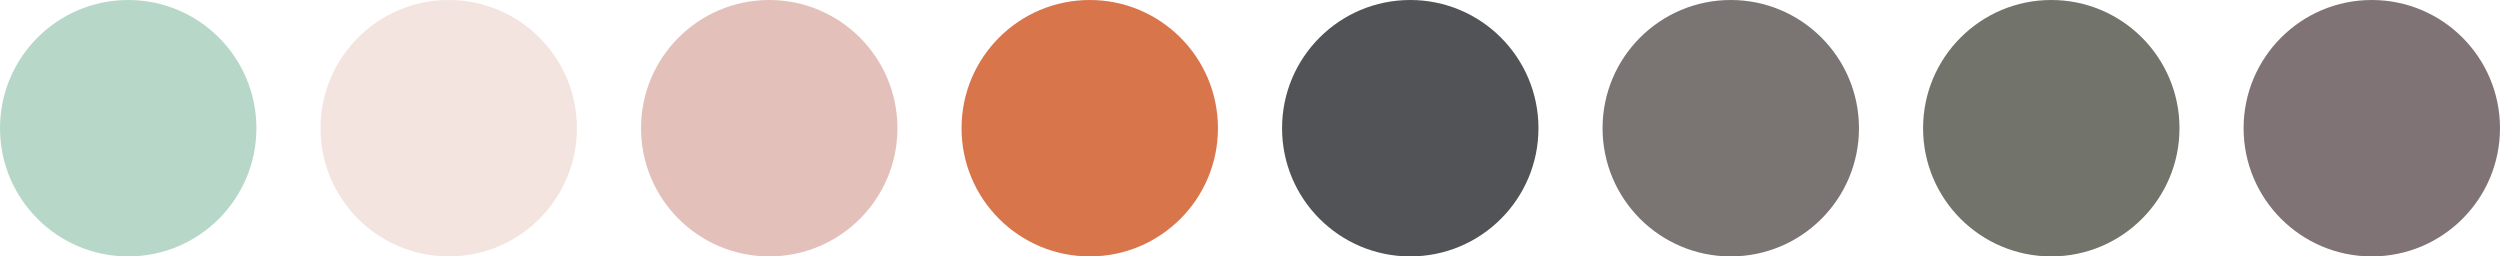 <svg xmlns="http://www.w3.org/2000/svg" width="390" height="40" viewBox="0 0 390 40"><g transform="translate(-346 -2518.5)"><g transform="translate(-529.16 2030)"><circle cx="20" cy="20" r="20" transform="translate(1225.16 488.5)" fill="#807376"/><circle cx="20" cy="20" r="20" transform="translate(1175.16 488.5)" fill="#72736a"/><circle cx="20" cy="20" r="20" transform="translate(1125.16 488.5)" fill="#7a7573"/><circle cx="20" cy="20" r="20" transform="translate(1075.16 488.5)" fill="#525356"/><circle cx="20" cy="20" r="20" transform="translate(1025.16 488.5)" fill="#d8754b"/><circle cx="20" cy="20" r="20" transform="translate(975.16 488.5)" fill="#e3c1ba"/><circle cx="20" cy="20" r="20" transform="translate(925.16 488.5)" fill="#f4e4df"/><circle cx="20" cy="20" r="20" transform="translate(875.16 488.5)" fill="#b7d8c8"/></g></g></svg>